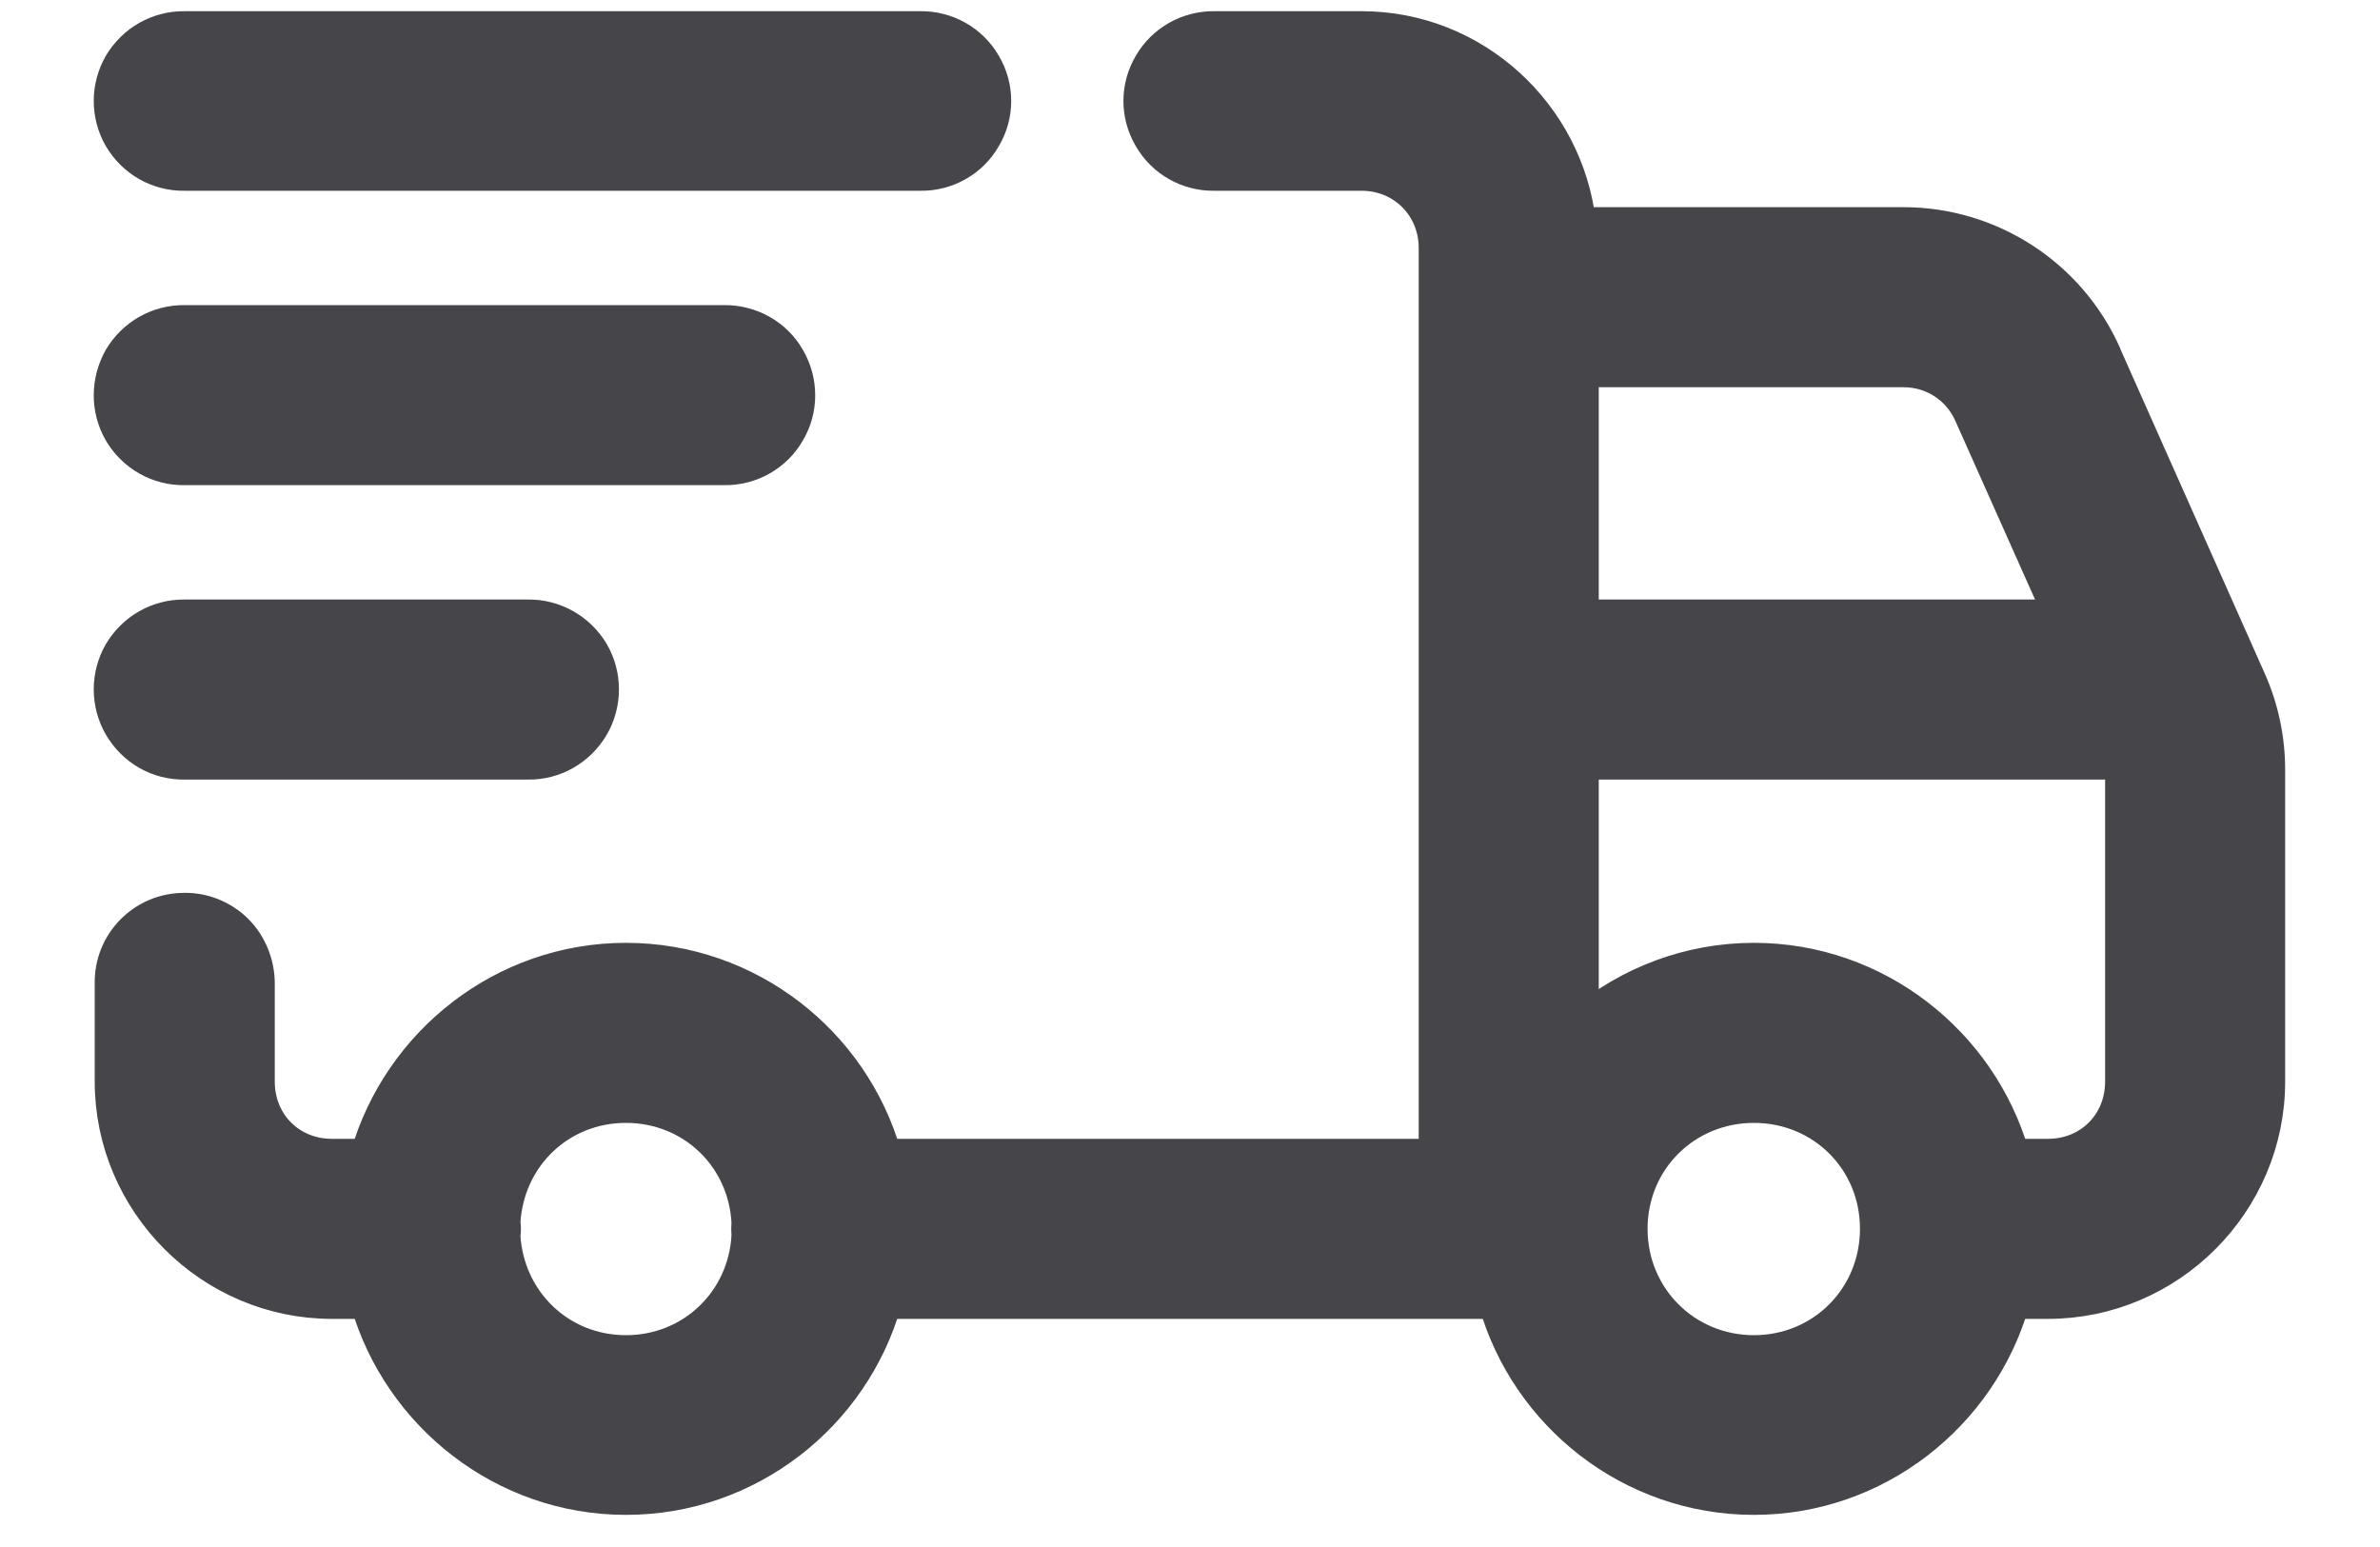 <svg width="20" height="13" viewBox="0 0 20 13" fill="none" xmlns="http://www.w3.org/2000/svg">
<path d="M7.734 0.232C7.955 0.229 8.164 0.346 8.274 0.538C8.388 0.73 8.388 0.967 8.274 1.159C8.164 1.352 7.955 1.469 7.734 1.465H1.552C1.328 1.469 1.123 1.352 1.009 1.159C0.898 0.967 0.898 0.73 1.009 0.538C1.123 0.346 1.328 0.229 1.552 0.232H7.734ZM11.442 0.232C12.389 0.232 13.17 0.958 13.274 1.879H15.996C16.728 1.879 17.392 2.312 17.689 2.979V2.982L18.906 5.717C19.01 5.951 19.065 6.208 19.065 6.469V9.089C19.065 10.108 18.229 10.945 17.21 10.945H16.917C16.644 11.892 15.768 12.592 14.739 12.592C13.707 12.592 12.832 11.892 12.562 10.945H7.438C7.168 11.892 6.292 12.592 5.26 12.592C4.231 12.592 3.356 11.892 3.082 10.945H2.789C1.771 10.945 0.934 10.108 0.934 9.089V8.266C0.927 7.924 1.201 7.644 1.543 7.641C1.709 7.637 1.871 7.702 1.989 7.82C2.106 7.937 2.171 8.1 2.171 8.266V9.089C2.171 9.441 2.438 9.708 2.789 9.708H3.082C3.356 8.76 4.231 8.061 5.26 8.061C6.292 8.061 7.168 8.76 7.438 9.708H12.06V2.084C12.06 1.736 11.79 1.465 11.442 1.465H10.205C9.983 1.469 9.775 1.352 9.664 1.159C9.55 0.967 9.55 0.73 9.664 0.538C9.775 0.346 9.983 0.229 10.205 0.232H11.442ZM6.084 2.702C6.308 2.699 6.517 2.816 6.627 3.008C6.741 3.204 6.741 3.441 6.627 3.633C6.517 3.825 6.308 3.943 6.084 3.939H1.552C1.328 3.943 1.123 3.825 1.009 3.633C0.898 3.441 0.898 3.204 1.009 3.008C1.123 2.816 1.328 2.699 1.552 2.702H6.084ZM13.297 5.176H17.314L16.559 3.484C16.461 3.259 16.243 3.116 15.996 3.116H13.297V5.176ZM4.437 5.176C4.658 5.173 4.866 5.29 4.98 5.482C5.091 5.674 5.091 5.912 4.98 6.104C4.866 6.299 4.658 6.417 4.437 6.413H1.552C1.328 6.417 1.123 6.299 1.009 6.104C0.898 5.912 0.898 5.674 1.009 5.482C1.123 5.29 1.328 5.173 1.552 5.176H4.437ZM13.297 8.585C13.688 8.259 14.192 8.061 14.739 8.061C15.768 8.061 16.644 8.76 16.917 9.708H17.21C17.561 9.708 17.828 9.441 17.828 9.089V6.469C17.828 6.449 17.825 6.43 17.825 6.413H13.297V8.585ZM4.235 10.271C4.241 10.307 4.241 10.346 4.235 10.385C4.267 10.932 4.703 11.358 5.26 11.358C5.817 11.358 6.256 10.932 6.285 10.385C6.282 10.346 6.282 10.307 6.285 10.271C6.256 9.721 5.817 9.298 5.26 9.298C4.703 9.298 4.267 9.721 4.235 10.271ZM13.707 10.326C13.707 10.902 14.163 11.358 14.739 11.358C15.315 11.358 15.768 10.902 15.768 10.326C15.768 9.75 15.315 9.298 14.739 9.298C14.163 9.298 13.707 9.75 13.707 10.326Z" fill="#45454A" stroke="#45454A" stroke-width="0.276" stroke-miterlimit="10" stroke-linejoin="round"/>
</svg>
